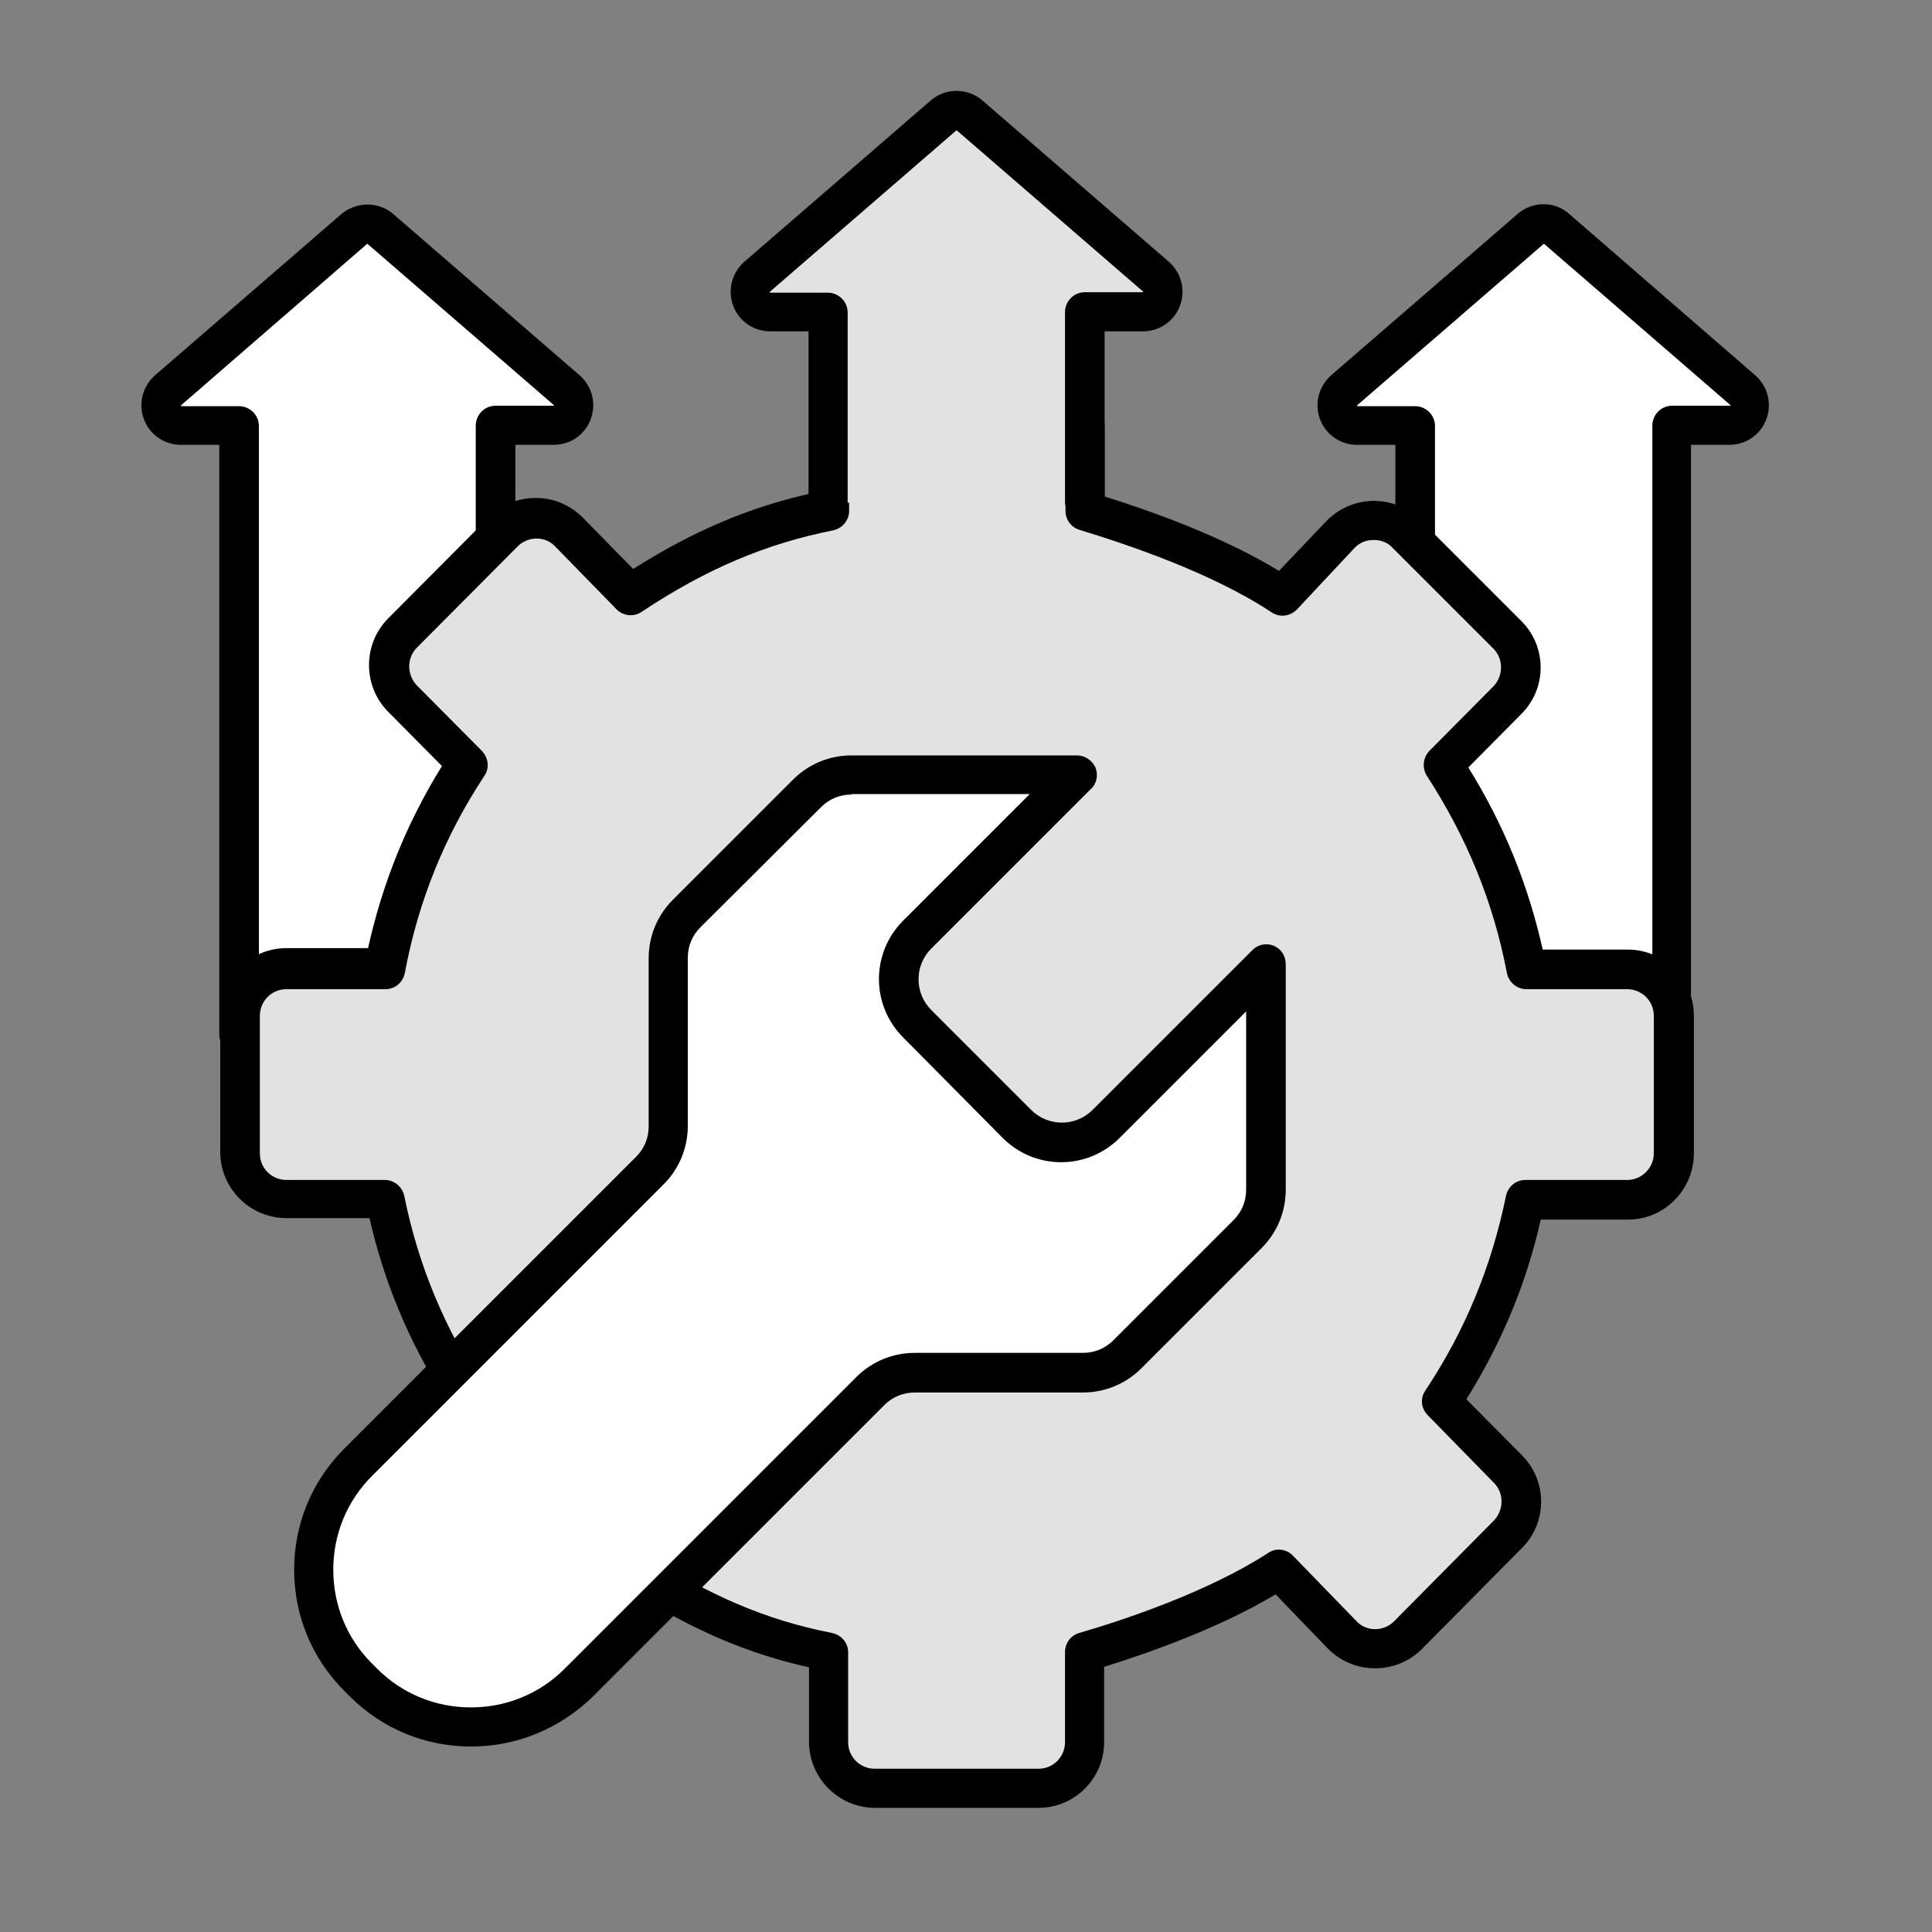 <svg xmlns="http://www.w3.org/2000/svg" xmlns:xlink="http://www.w3.org/1999/xlink" id="Layer_1" x="0px" y="0px" viewBox="0 0 400 400" style="enable-background:new 0 0 400 400;" xml:space="preserve"><rect x="0" y="0" width="400" height="400" fill="#808080" stroke="none"/><style type="text/css">	.st0{fill:#FFFFFF;}	.st1{fill:#E2E2E2;}</style><g>	<g>		<g>			<g>				<path class="st0" d="M102.6,215.6V88.1h12c3.8,0,5.6-4.8,2.7-7.3L78.8,47.4c-1.6-1.3-3.9-1.3-5.4,0L34.8,80.8     c-2.9,2.5-1.1,7.3,2.7,7.3h12v125.9"></path>				<path d="M102.6,219.7c-2.2,0-4.1-1.8-4.1-4.1V88.1c0-2.2,1.8-4.1,4.1-4.1h12c0.1,0,0.1-0.1,0.1-0.1L76.1,50.5c0,0-0.1,0-0.1,0     L37.5,83.9c0,0.1,0,0.1,0,0.2l12,0c2.2,0,4.1,1.8,4.1,4.1v125.9c0,2.2-1.8,4.1-4.1,4.1s-4.1-1.8-4.1-4.1V92.1h-7.9     c-3.5,0-6.5-2.1-7.7-5.3c-1.2-3.2-0.3-6.8,2.3-9.1l38.6-33.4c3.1-2.6,7.7-2.6,10.7,0L120,77.7c2.6,2.3,3.5,5.8,2.3,9.1     c-1.2,3.2-4.2,5.3-7.7,5.3h-7.9v123.5C106.7,217.9,104.9,219.7,102.6,219.7z"></path>			</g>			<g>				<path class="st0" d="M346.2,213.9V88.1h12c3.8,0,5.6-4.8,2.7-7.3l-38.6-33.4c-1.6-1.3-3.9-1.3-5.4,0l-38.6,33.4     c-2.9,2.5-1.1,7.3,2.7,7.3h12v121.2"></path>				<path d="M346.2,218c-2.2,0-4.1-1.8-4.1-4.1V88.1c0-2.2,1.8-4.1,4.1-4.1h12c0.1,0,0.1-0.1,0.1-0.1l-38.6-33.4c0,0-0.1,0-0.1,0     l-38.6,33.4c0,0.1,0,0.1,0,0.2l12,0c2.2,0,4.1,1.8,4.1,4.1v121.2c0,2.2-1.8,4.1-4.1,4.1s-4.1-1.8-4.1-4.1V92.1h-7.9     c-3.5,0-6.5-2.1-7.7-5.3c-1.2-3.2-0.3-6.8,2.3-9.1l38.6-33.4c3.1-2.7,7.7-2.7,10.7,0l38.5,33.4c2.6,2.3,3.5,5.8,2.3,9.1     c-1.2,3.2-4.2,5.3-7.7,5.3h-7.9v121.8C350.3,216.2,348.5,218,346.2,218z"></path>			</g>			<g>				<g>					<path class="st1" d="M346.5,238.8v-28.5c0-5.3-4.3-9.6-9.6-9.6l-20.9,0c-3.1-15.9-9-29.8-17.2-42.3l13.3-13.4      c3.7-3.7,3.7-9.8,0-13.5l-20.9-20.9c-3.8-3.8-10.1-3.7-13.8,0.2l-11.9,12.7c-12.6-8.3-30.3-14.4-40.9-17.6l0-17.4      c0-5.3-4.3-9.6-9.6-9.6h-33.8c-5.3,0-9.6,4.3-9.6,9.6v17.4c-15.9,3.1-28.6,9.2-41.2,17.5l-12.7-13c-3.7-3.8-9.9-3.8-13.6-0.1      l-20.9,21c-3.7,3.7-3.7,9.8,0,13.5l13.5,13.6c-8.2,12.6-14,26.4-17.1,42.3l-20.2,0c-5.3,0-9.6,4.3-9.6,9.6v28.5      c0,5.3,4.3,9.6,9.6,9.6l20.4,0c3.2,15.9,9.2,29.4,17.4,41.8l-13.7,13.8c-3.7,3.7-3.7,9.8,0,13.5l20.9,21      c3.8,3.8,10,3.7,13.7-0.1l12.9-13.4c12.4,8.1,24.7,14.1,40.6,17.2l0,18.6c0,5.3,4.3,9.6,9.6,9.6H215c5.3,0,9.6-4.3,9.6-9.6      l0-18.6c10.6-3.1,27.8-9,40.2-17.1l13.1,13.5c3.7,3.9,9.9,3.9,13.7,0.1l20.7-20.9c3.7-3.7,3.7-9.8,0-13.5l-13.9-13.9      c8.2-12.4,14.1-25.9,17.3-41.8c0,0,12.1,0,21.1,0C342.2,248.4,346.5,244.1,346.5,238.8z"></path>					<path d="M215,374.3h-33.8c-7.5,0-13.7-6.1-13.7-13.7v-15.4c-12.5-2.8-23.6-7.5-35.9-15.2l-10.6,11c-2.6,2.7-6,4.2-9.7,4.2      c-3.7,0-7.2-1.4-9.8-4l-20.9-21c-5.3-5.3-5.3-14,0-19.3l11.4-11.5c-7.4-11.8-12.5-24-15.5-37.2H59.3c-7.5,0-13.7-6.1-13.7-13.7      v-28.5c0-7.5,6.1-13.7,13.7-13.7h16.9c3-13.5,8-25.9,15.3-37.7l-11.2-11.3c-5.2-5.3-5.2-13.9,0-19.2l20.9-21c2.6-2.6,6-4,9.7-4      c0,0,0,0,0.1,0c3.7,0,7.1,1.5,9.7,4.1l10.4,10.6c12.3-7.8,23.8-12.7,36.6-15.6V88.4c0-7.5,6.1-13.7,13.7-13.7H215      c7.5,0,13.7,6.1,13.7,13.7v14.4c9.6,3,24.3,8.2,36.1,15.4l9.7-10.2c2.6-2.7,6-4.2,9.7-4.3c0.1,0,0.1,0,0.2,0      c3.7,0,7.1,1.4,9.7,4l20.9,20.9c5.3,5.3,5.3,13.9,0,19.2l-11,11.1c7.4,11.9,12.4,24.3,15.4,37.7h17.6c7.5,0,13.7,6.1,13.7,13.7      v28.5c0,7.5-6.1,13.7-13.6,13.7H319c-3,13.3-8.1,25.5-15.4,37.2l11.5,11.6c5.3,5.3,5.3,13.9,0,19.2l-20.7,20.9      c-2.6,2.6-6,4-9.7,4c0,0,0,0-0.1,0c-3.7,0-7.1-1.5-9.7-4.1l-10.8-11.2c-11.7,7-26.2,12.1-35.5,15v15.6      C228.6,368.2,222.5,374.3,215,374.3z M131,320.8c0.8,0,1.5,0.2,2.2,0.7c13.7,8.9,25.4,13.9,39.1,16.6c1.9,0.4,3.3,2,3.3,4v18.6      c0,3.1,2.5,5.5,5.5,5.5H215c3.1,0,5.5-2.5,5.5-5.5V342c0-1.8,1.2-3.4,2.9-3.9c9.3-2.7,26.7-8.5,39.2-16.6      c1.6-1.1,3.8-0.8,5.1,0.6l13.1,13.5c1,1.1,2.4,1.7,3.9,1.7c0,0,0,0,0,0c1.5,0,2.9-0.6,3.9-1.6l20.7-20.9c2.1-2.2,2.1-5.7,0-7.8      L295.6,293c-1.4-1.4-1.6-3.5-0.5-5.1c8.3-12.5,13.7-25.7,16.7-40.3c0.4-1.9,2-3.3,4-3.3l21.1,0c3,0,5.5-2.5,5.5-5.5v-28.5      c0-3.1-2.5-5.5-5.5-5.5H316c-1.9,0-3.6-1.4-4-3.3c-2.8-14.7-8.3-28.1-16.6-40.9c-1-1.6-0.8-3.7,0.5-5.1l13.3-13.4      c2.1-2.2,2.1-5.7,0-7.8l-20.9-20.9c-1-1.1-2.4-1.6-3.9-1.6c0,0-0.1,0-0.1,0c-1.5,0-2.9,0.6-3.9,1.7l-11.9,12.7      c-1.4,1.4-3.5,1.7-5.2,0.6c-12.5-8.3-30.3-14.2-39.8-17.1c-1.7-0.5-2.9-2.1-2.9-3.9V88.4c0-3.1-2.5-5.5-5.5-5.5h-33.8      c-3.1,0-5.5,2.5-5.5,5.5v17.4c0,1.9-1.4,3.6-3.3,4c-14,2.8-26.3,8-39.7,16.9c-1.6,1.1-3.8,0.8-5.1-0.5l-12.7-13      c-1-1.1-2.4-1.7-3.9-1.7c-1.5,0-2.9,0.6-3.9,1.6l-20.9,21c-2.1,2.1-2.1,5.6,0,7.8l13.5,13.6c1.3,1.4,1.6,3.5,0.5,5.1      c-8.3,12.6-13.7,26-16.5,40.9c-0.4,1.9-2,3.3-4,3.3H59.3c-3.1,0-5.5,2.5-5.5,5.5v28.5c0,3.1,2.5,5.5,5.5,5.5l20.4,0      c1.9,0,3.6,1.4,4,3.3c2.9,14.4,8.4,27.6,16.8,40.3c1.1,1.6,0.9,3.7-0.5,5.1l-13.7,13.8c-2.1,2.2-2.1,5.7,0,7.8l20.9,21      c1.1,1.1,2.5,1.7,4,1.6c1.5,0,2.9-0.6,3.9-1.7l12.9-13.4C128.8,321.2,129.9,320.8,131,320.8z"></path>				</g>			</g>			<g>				<g>					<path class="st1" d="M224.6,103.8V64.6h12c3.8,0,5.6-4.8,2.7-7.3l-38.6-33.4c-1.6-1.3-3.9-1.3-5.4,0l-38.6,33.4      c-2.9,2.5-1.1,7.3,2.7,7.3h12v39.5"></path>					<path d="M171.5,108.1c-2.2,0-4.1-1.8-4.1-4.1V68.6h-7.9c-3.5,0-6.5-2.1-7.7-5.3c-1.2-3.2-0.3-6.8,2.3-9.1l38.6-33.4      c3.1-2.7,7.7-2.6,10.7,0L242,54.2c2.6,2.3,3.5,5.8,2.3,9.1c-1.2,3.2-4.2,5.3-7.7,5.3h-7.9v35.2c0,2.2-1.8,4.1-4.1,4.1      s-4.1-1.8-4.1-4.1V64.6c0-2.2,1.8-4.1,4.1-4.1h12c0.1,0,0.1-0.1,0.1-0.1L198.1,27c0,0-0.1,0-0.1,0l-38.6,33.4      c0,0.1,0,0.1,0,0.2l12,0c2.2,0,4.1,1.8,4.1,4.1v39.5C175.6,106.3,173.7,108.1,171.5,108.1z"></path>				</g>			</g>		</g>	</g>	<g>		<path class="st0" d="M228.9,232.6l33.1-33.1v46.7c0,3.5-1.4,6.8-3.8,9.2l-24.9,24.9c-2.4,2.4-5.8,3.8-9.2,3.8h-34.8   c-3.5,0-6.8,1.4-9.2,3.8l-60.4,60.4c-5.9,5.9-13.9,9.2-22.2,9.2l0,0c-8.3,0-16.3-3.3-22.2-9.2l-1.1-1.1   c-5.9-5.9-9.2-13.9-9.2-22.2l0,0c0-8.3,3.3-16.3,9.2-22.2l60.4-60.4c2.4-2.4,3.8-5.8,3.8-9.2v-34.8c0-3.5,1.4-6.8,3.8-9.2   l24.9-24.9c2.4-2.4,5.8-3.8,9.2-3.8H223l-33.1,33.1c-5.1,5.1-5.1,13.3,0,18.4l20.7,20.7C215.6,237.7,223.9,237.7,228.9,232.6z"></path>		<path d="M97.5,361.6c-9.5,0-18.4-3.7-25.1-10.4l-1.1-1.1c-6.7-6.7-10.4-15.6-10.4-25.1s3.7-18.4,10.4-25.1l60.4-60.4   c1.7-1.7,2.6-3.9,2.6-6.3v-34.8c0-4.6,1.8-8.9,5-12.1l24.9-24.9c3.2-3.2,7.5-5,12.1-5H223c1.6,0,3.1,1,3.8,2.5   c0.6,1.5,0.3,3.3-0.9,4.4l-33.1,33.1c-3.5,3.5-3.5,9.2,0,12.7l20.7,20.7c3.5,3.5,9.2,3.5,12.7,0l33.1-33.1   c1.2-1.2,2.9-1.5,4.4-0.9c1.5,0.6,2.5,2.1,2.5,3.8v46.7c0,4.6-1.8,8.9-5,12.1l-24.9,24.9c-3.2,3.2-7.5,5-12.1,5h-34.8   c-2.4,0-4.6,0.9-6.3,2.6l-60.4,60.4C115.9,357.9,107,361.6,97.5,361.6z M176.3,164.5c-2.4,0-4.6,0.9-6.3,2.6L145,192   c-1.7,1.7-2.6,3.9-2.6,6.3v34.8c0,4.6-1.8,8.9-5,12.1L77,305.6c-5.2,5.2-8,12.1-8,19.4s2.8,14.2,8,19.4l1.1,1.1   c5.2,5.2,12.1,8,19.4,8s14.2-2.8,19.4-8l60.4-60.4c3.2-3.2,7.5-5,12.1-5h34.8c2.4,0,4.6-0.9,6.3-2.6l24.9-24.9   c1.7-1.7,2.6-3.9,2.6-6.3v-36.9l-26.2,26.2l0,0c-6.7,6.7-17.5,6.7-24.2,0L187,214.8c-6.7-6.7-6.7-17.5,0-24.2l26.2-26.2H176.3z    M229,232.6L229,232.6L229,232.6z"></path>	</g></g></svg>